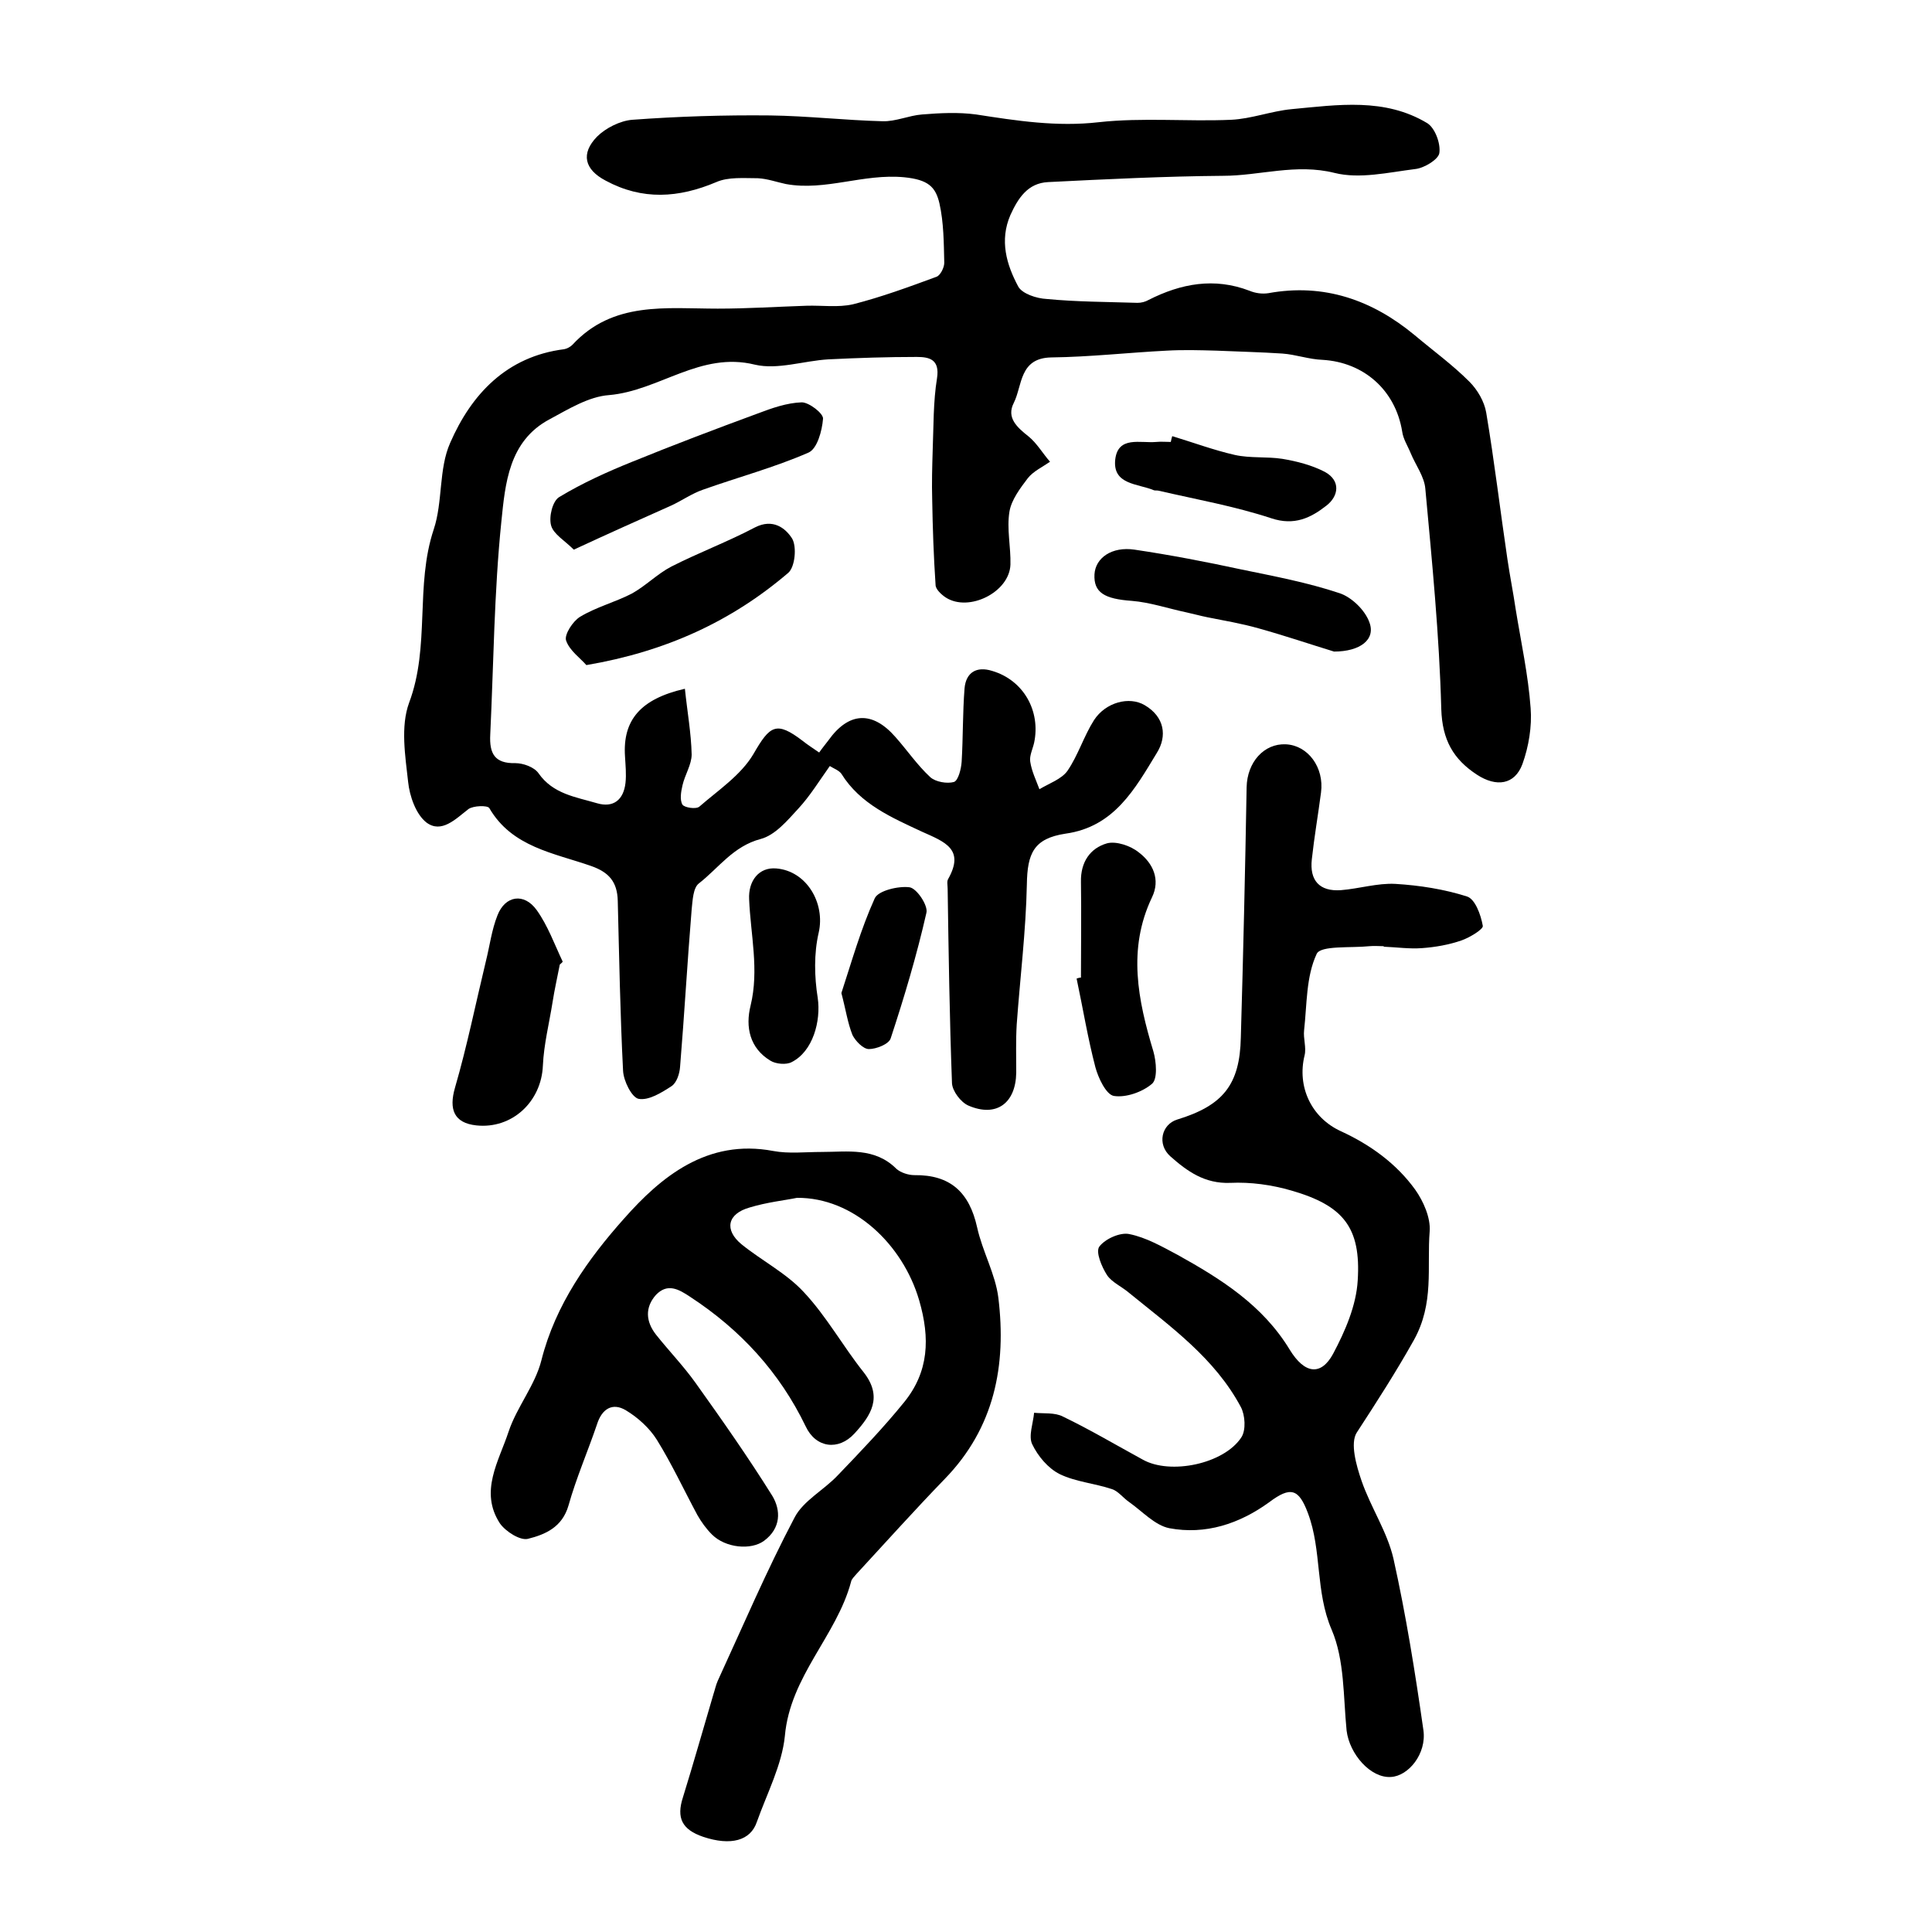 <?xml version="1.0" encoding="utf-8"?>
<!-- Generator: Adobe Illustrator 22.0.0, SVG Export Plug-In . SVG Version: 6.00 Build 0)  -->
<svg version="1.1" id="图层_1" xmlns="http://www.w3.org/2000/svg" xmlns:xlink="http://www.w3.org/1999/xlink" x="0px" y="0px"
	 viewBox="0 0 400 400" style="enable-background:new 0 0 400 400;" xml:space="preserve">
<style type="text/css">
	.st0{fill:#FFFFFF;}
</style>
<g>
	
	<path d="M141.8,142.6c0.5,4.8,1.3,9.2,1.4,13.6c0,2.1-1.4,4.2-1.9,6.4c-0.3,1.3-0.6,3,0,4c0.4,0.6,2.8,1,3.5,0.4
		c3.9-3.4,8.6-6.5,11.2-10.9c3.4-5.9,4.7-6.9,10.2-2.7c1,0.8,2.1,1.5,3.4,2.4c0.7-1,1.3-1.7,1.9-2.5c4.2-5.9,9.1-6.2,13.9-0.7
		c2.4,2.7,4.5,5.8,7.2,8.3c1.1,1,3.5,1.4,4.9,1c0.9-0.3,1.5-2.7,1.6-4.2c0.3-5,0.2-10.1,0.6-15.2c0.3-3.3,2.5-4.6,5.7-3.6
		c6.5,1.9,10.1,8.3,8.7,14.9c-0.3,1.3-1,2.7-0.8,3.9c0.3,2,1.2,3.8,1.9,5.7c2-1.2,4.6-2.1,5.8-3.8c2.2-3.2,3.4-7.2,5.5-10.5
		c2.4-3.7,7.3-5,10.5-3.1c4.1,2.4,4.7,6.4,2.5,9.9c-4.5,7.4-8.8,15.3-18.9,16.7c-6.6,1-7.9,4.1-8,10.5c-0.2,9.7-1.4,19.3-2.1,29
		c-0.2,3.3-0.1,6.6-0.1,10c-0.1,6.3-4.1,9.3-9.9,6.8c-1.6-0.7-3.3-3-3.4-4.6c-0.5-13.4-0.7-26.8-0.9-40.3c0-0.7-0.2-1.5,0.1-2
		c3.5-6.2-0.7-7.7-5.4-9.8c-6.2-2.9-12.8-5.7-16.7-12c-0.5-0.7-1.6-1.1-2.4-1.6c-2.2,3.1-4.1,6.2-6.5,8.8c-2.3,2.5-4.8,5.5-7.8,6.3
		c-5.7,1.5-8.7,6-12.8,9.2c-1.2,0.9-1.3,3.5-1.5,5.4c-0.9,10.9-1.5,21.7-2.4,32.6c-0.1,1.4-0.7,3.3-1.8,4c-2,1.3-4.7,3-6.8,2.6
		c-1.4-0.3-3.1-3.7-3.2-5.8c-0.6-11.7-0.8-23.4-1.1-35.2c-0.1-3.9-1.8-5.9-5.5-7.2c-7.7-2.7-16.4-3.9-21.1-12
		c-0.4-0.6-3.3-0.5-4.3,0.2c-2.7,2.1-5.6,5.1-8.7,2.8c-2.2-1.7-3.5-5.5-3.8-8.4c-0.6-5.4-1.6-11.5,0.2-16.4
		c4.4-11.7,1.2-24.2,5.1-35.9c1.9-5.7,1-12.5,3.4-17.9c4.4-10.1,11.7-17.9,23.6-19.4c0.6-0.1,1.3-0.5,1.7-0.9
		c8.4-9.1,19.4-7.5,30.1-7.5c6.1,0,12.3-0.4,18.4-0.6c3.2-0.1,6.5,0.4,9.6-0.3c5.9-1.5,11.6-3.6,17.3-5.7c0.8-0.3,1.6-1.9,1.6-2.9
		c-0.1-4.1-0.1-8.3-1-12.3c-0.8-3.4-2.3-4.9-7.3-5.4c-8.5-0.8-16.3,2.9-24.5,1.4c-1.9-0.4-3.8-1.1-5.8-1.2c-2.9,0-6.1-0.3-8.6,0.8
		c-7.8,3.3-15.3,3.8-22.9-0.3c-4.4-2.3-5.2-5.6-1.8-9.1c1.8-1.8,4.8-3.3,7.3-3.5c9.5-0.7,19-1,28.5-0.9c7.8,0.1,15.5,1,23.3,1.2
		c2.7,0.1,5.5-1.2,8.2-1.4c3.7-0.3,7.5-0.5,11.2,0c8.4,1.3,16.7,2.6,25.4,1.6c9.1-1,18.3-0.1,27.4-0.5c4.2-0.2,8.3-1.8,12.5-2.2
		c9.6-0.9,19.3-2.4,28.1,2.9c1.6,1,2.8,4.2,2.5,6.2c-0.2,1.3-3.1,3.1-5,3.3c-5.6,0.7-11.5,2.1-16.7,0.8c-8-2-15.5,0.6-23.1,0.6
		c-12.1,0.1-24.2,0.7-36.2,1.3c-4.2,0.2-6.2,3.3-7.8,6.8c-2.3,5.3-0.8,10.3,1.6,14.8c0.8,1.5,3.8,2.5,5.9,2.6
		c6.2,0.6,12.5,0.6,18.8,0.8c0.8,0,1.6-0.2,2.3-0.6c6.7-3.4,13.6-4.7,20.9-1.9c1.2,0.5,2.6,0.7,3.9,0.5c11.5-2.1,21.5,1.4,30.3,8.7
		c3.8,3.2,7.8,6.1,11.3,9.6c1.7,1.7,3.1,4.1,3.5,6.4c1.7,10.1,2.9,20.3,4.4,30.4c0.5,3.4,1.2,6.9,1.7,10.3
		c1.1,6.8,2.6,13.6,3.1,20.5c0.3,3.8-0.4,8-1.7,11.6c-1.6,4.3-5.4,4.8-9.4,2.2c-4.9-3.2-7.2-7.2-7.4-13.6
		c-0.4-15.2-1.9-30.4-3.3-45.6c-0.2-2.5-2-4.9-3-7.3c-0.6-1.5-1.6-3-1.8-4.6c-1.4-8.5-7.9-14.3-16.5-14.8c-2.8-0.1-5.5-1.1-8.3-1.3
		c-4.5-0.3-9.1-0.4-13.6-0.6c-3.5-0.1-6.9-0.2-10.4,0c-7.9,0.4-15.8,1.3-23.8,1.4c-6.7,0.1-6,5.8-7.8,9.4c-1.6,3.1,0.7,5.1,3.1,7
		c1.7,1.4,2.9,3.5,4.4,5.2c-1.6,1.1-3.5,2-4.6,3.4c-1.6,2.1-3.4,4.5-3.8,6.9c-0.6,3.6,0.3,7.3,0.2,11c-0.2,5.7-8.6,9.9-13.4,6.8
		c-0.9-0.6-2.1-1.7-2.1-2.6c-0.4-5.9-0.6-11.8-0.7-17.7c-0.1-3.4,0-6.8,0.1-10.1c0.2-5,0.1-10.1,0.9-15c0.6-3.9-1.6-4.4-4.2-4.4
		c-6.1,0-12.2,0.2-18.3,0.5c-5.1,0.3-10.5,2.2-15.2,1.1c-11.3-2.8-19.8,5.4-30.2,6.3c-4.2,0.3-8.4,2.9-12.3,5
		c-8.5,4.5-9.2,13.4-10,21.2c-1.5,14.6-1.6,29.4-2.3,44.1c-0.2,3.9,0.9,6,5.2,5.9c1.6,0,3.9,0.8,4.8,2.1c3,4.3,7.7,4.9,12.1,6.2
		c3.4,1,5.5-0.7,5.9-4.2c0.2-1.8,0-3.7-0.1-5.5C128.9,149.1,132.6,144.7,141.8,142.6z"/>
	<path d="M165,248c-2.4,0.5-6.2,0.9-9.8,2c-4.6,1.3-5.3,4.6-1.7,7.6c4.2,3.4,9.3,6,12.9,9.9c4.7,5,8.1,11.2,12.4,16.6
		c4,5.1,1.6,8.9-1.9,12.7c-3.3,3.6-8,3-10.1-1.5c-5.4-11.2-13.5-20-23.9-26.8c-2.4-1.6-4.7-2.9-7.1-0.4c-2.3,2.6-2.1,5.5,0,8.2
		c2.7,3.4,5.7,6.5,8.2,10c5.5,7.7,10.9,15.4,15.9,23.4c1.8,3,1.8,6.7-1.7,9.3c-2.7,2-8,1.5-10.8-1.3c-1.2-1.2-2.2-2.6-3-4
		c-2.8-5.2-5.3-10.6-8.4-15.6c-1.5-2.4-3.9-4.6-6.4-6.1c-2.8-1.7-5-0.3-6,2.9c-1.9,5.6-4.3,11.1-5.9,16.8c-1.3,4.5-4.8,6-8.4,6.9
		c-1.6,0.4-4.6-1.5-5.8-3.2c-4.3-6.6-0.2-12.9,1.8-19c1.7-5.1,5.5-9.6,6.8-14.8c2.9-11.5,9.7-21,17.1-29.3
		c7.6-8.6,17.2-16.6,30.9-14c3.2,0.6,6.6,0.2,10,0.2c5.4,0,11-1,15.5,3.5c0.9,0.8,2.5,1.3,3.7,1.3c7.5-0.1,11.4,3.6,13,10.8
		c1.1,5,3.8,9.7,4.4,14.6c1.7,14-0.8,26.9-11.1,37.5c-6.2,6.4-12.2,13.1-18.3,19.7c-0.4,0.5-1,1-1.1,1.6
		c-3,11.2-12.6,19.5-13.7,31.9c-0.6,6-3.7,11.9-5.8,17.8c-1.3,3.9-5.4,5-11.1,3.1c-4.4-1.5-5.6-3.9-4.2-8.2
		c2.2-7.1,4.2-14.2,6.3-21.3c0.3-0.9,0.5-1.9,0.9-2.8c5.2-11.3,10.1-22.8,15.9-33.8c1.8-3.5,6.1-5.7,9-8.8
		c4.7-4.9,9.4-9.8,13.7-15.1c5.1-6.3,5.4-13.2,3.1-21.1C186.9,257.6,176.7,247.9,165,248z"/>
	<path d="M286.5,195.9c-1,0-2-0.1-3,0c-3.8,0.4-10.1-0.2-10.9,1.6c-2.2,4.7-2,10.4-2.6,15.8c-0.2,1.7,0.5,3.6,0.1,5.2
		c-1.6,6.5,1.4,12.9,7.5,15.7c6.1,2.8,11.5,6.7,15.4,12.1c1.7,2.4,3.2,5.8,3,8.6c-0.6,7.5,1,14.9-3.3,22.6
		c-3.7,6.6-7.7,12.8-11.8,19.1c-1.4,2.2-0.1,6.8,1,10c1.9,5.5,5.3,10.5,6.6,16.1c2.6,11.7,4.5,23.6,6.2,35.5
		c0.7,4.9-3.1,9.5-6.7,9.7c-4.2,0.3-8.6-4.7-9.2-9.6c-0.7-7-0.4-14.6-3.1-20.9c-3.4-7.9-2-16.4-4.9-24.1c-1.9-5.1-3.6-5.6-8-2.3
		c-6.2,4.5-13.2,6.8-20.7,5.4c-3-0.6-5.6-3.5-8.3-5.4c-1.3-0.9-2.3-2.3-3.6-2.7c-3.6-1.2-7.5-1.5-10.8-3.1c-2.4-1.2-4.5-3.7-5.7-6.2
		c-0.8-1.7,0.2-4.3,0.4-6.5c2,0.2,4.3-0.1,6,0.8c5.6,2.7,11,5.9,16.5,8.9c5.7,3.2,16.8,0.9,20.4-4.6c1-1.5,0.8-4.6-0.1-6.3
		c-5.4-10.1-14.5-16.6-23.1-23.6c-1.5-1.3-3.6-2.2-4.6-3.7c-1.1-1.7-2.4-4.8-1.6-5.9c1.2-1.6,4.3-3,6.2-2.6c3.5,0.7,6.8,2.6,10,4.3
		c9,5,17.6,10.4,23.2,19.6c3.1,5.1,6.5,5.5,9,0.9c2.5-4.7,4.8-10,5.1-15.2c0.7-11-3-15.5-13.7-18.6c-4.1-1.2-8.5-1.8-12.7-1.6
		c-5.3,0.2-8.9-2.4-12.4-5.5c-2.8-2.5-1.8-6.6,1.4-7.6c9.5-2.9,13-7.2,13.2-17c0.5-17.3,0.9-34.5,1.2-51.8c0.1-5.2,3.6-9.1,8.1-8.9
		c4.6,0.2,8,4.8,7.3,10c-0.6,4.6-1.4,9.2-1.9,13.8c-0.5,4.4,1.6,6.7,6,6.4c3.8-0.3,7.6-1.5,11.3-1.3c5,0.3,10.1,1.1,14.8,2.6
		c1.7,0.5,2.9,3.8,3.3,6.1c0.1,0.7-2.7,2.4-4.4,3c-2.6,0.9-5.4,1.4-8.2,1.6c-2.6,0.2-5.3-0.2-8-0.3C286.5,196,286.5,196,286.5,195.9
		z"/>
	<path d="M118.8,113.8c-1.9-1.9-4.2-3.2-4.7-5c-0.5-1.8,0.3-5.1,1.7-5.9c4.8-2.9,9.9-5.2,15.1-7.3c8.6-3.5,17.3-6.8,26-10
		c2.9-1.1,6-2.2,9.1-2.3c1.5,0,4.5,2.3,4.4,3.4c-0.2,2.5-1.2,6.2-3,7c-7.1,3.1-14.6,5.1-21.9,7.7c-2.3,0.8-4.4,2.3-6.6,3.3
		C132.4,107.6,125.9,110.5,118.8,113.8z"/>
	<path d="M223.8,202.4c0-6.6,0.1-13.2,0-19.8c-0.1-4.1,1.9-7,5.4-8c1.9-0.5,4.9,0.5,6.6,1.9c2.9,2.2,4.5,5.6,2.7,9.3
		c-5.1,10.7-2.9,21.3,0.3,31.9c0.6,2.1,0.9,5.7-0.3,6.7c-2,1.7-5.4,2.9-7.9,2.5c-1.6-0.3-3.2-3.7-3.8-5.9
		c-1.6-6.1-2.6-12.3-3.9-18.4C223.2,202.5,223.5,202.4,223.8,202.4z"/>
	<path d="M115.9,199.7c-0.5,2.6-1.1,5.2-1.5,7.8c-0.7,4.4-1.8,8.7-2,13.1c-0.3,7.5-6.4,13.2-13.8,12.4c-4.6-0.5-5.7-3.3-4.4-7.8
		c2.5-8.6,4.3-17.5,6.4-26.2c0.8-3.2,1.2-6.5,2.4-9.5c1.6-4.1,5.5-4.7,8.1-1.1c2.3,3.2,3.7,7.1,5.4,10.7
		C116.4,199.3,116.1,199.5,115.9,199.7z"/>
	<path d="M121.4,137.7c-1.2-1.4-3.5-3-4.2-5.1c-0.4-1.2,1.4-4,2.9-4.9c3.3-2,7.2-3,10.7-4.8c2.9-1.6,5.3-4.1,8.2-5.6
		c5.7-2.9,11.6-5.1,17.3-8.1c3.7-1.9,6.3,0.1,7.7,2.3c1,1.7,0.6,5.9-0.8,7.1C151.5,128.6,137.9,134.9,121.4,137.7z"/>
	<path d="M276.2,134.9c-4.9-1.5-10.2-3.3-15.6-4.8c-3.5-1-7.1-1.6-10.6-2.3c-1.5-0.3-2.9-0.7-4.3-1c-3.8-0.8-7.6-2.1-11.4-2.4
		c-5.6-0.4-7.9-1.7-7.7-5.5c0.2-3.4,3.6-5.8,8.3-5.1c7.4,1.1,14.7,2.5,22.1,4.1c6.8,1.4,13.7,2.7,20.3,4.9c2.5,0.8,5.3,3.5,6.2,6
		C284.9,132.4,281.6,134.9,276.2,134.9z"/>
	<path d="M160.7,179.8c6.3,0.5,10.2,7.2,8.8,13.3c-1,4.3-0.9,9.1-0.2,13.5c0.7,4.8-1,11.1-5.4,13.3c-1.1,0.6-3.3,0.4-4.4-0.3
		c-4.3-2.6-5.2-7-4.1-11.4c1.8-7.4,0-14.7-0.3-22C154.9,182.4,157.1,179.5,160.7,179.8z"/>
	<path d="M242.7,90.3c4.3,1.3,8.6,2.9,13,3.9c3.2,0.7,6.6,0.3,9.8,0.8c3,0.5,6.1,1.3,8.8,2.7c3.3,1.8,2.9,5,0.3,7
		c-3.2,2.5-6.6,4.2-11.4,2.6c-7.6-2.5-15.5-3.9-23.3-5.7c-0.3-0.1-0.7,0-1-0.1c-3.3-1.4-8.6-1.1-8-6.4c0.6-4.9,5.2-3.3,8.5-3.6
		c1-0.1,2,0,3,0C242.5,91,242.6,90.6,242.7,90.3z"/>
	<path d="M174.2,205.6c2.1-6.4,4-13.2,6.9-19.6c0.7-1.6,4.9-2.6,7.2-2.3c1.5,0.2,3.9,3.8,3.5,5.3c-2,8.8-4.6,17.5-7.4,26
		c-0.4,1.2-3,2.2-4.5,2.2c-1.2,0-2.8-1.7-3.4-2.9C175.5,211.8,175.1,209,174.2,205.6z"/>
</g>
</svg>
